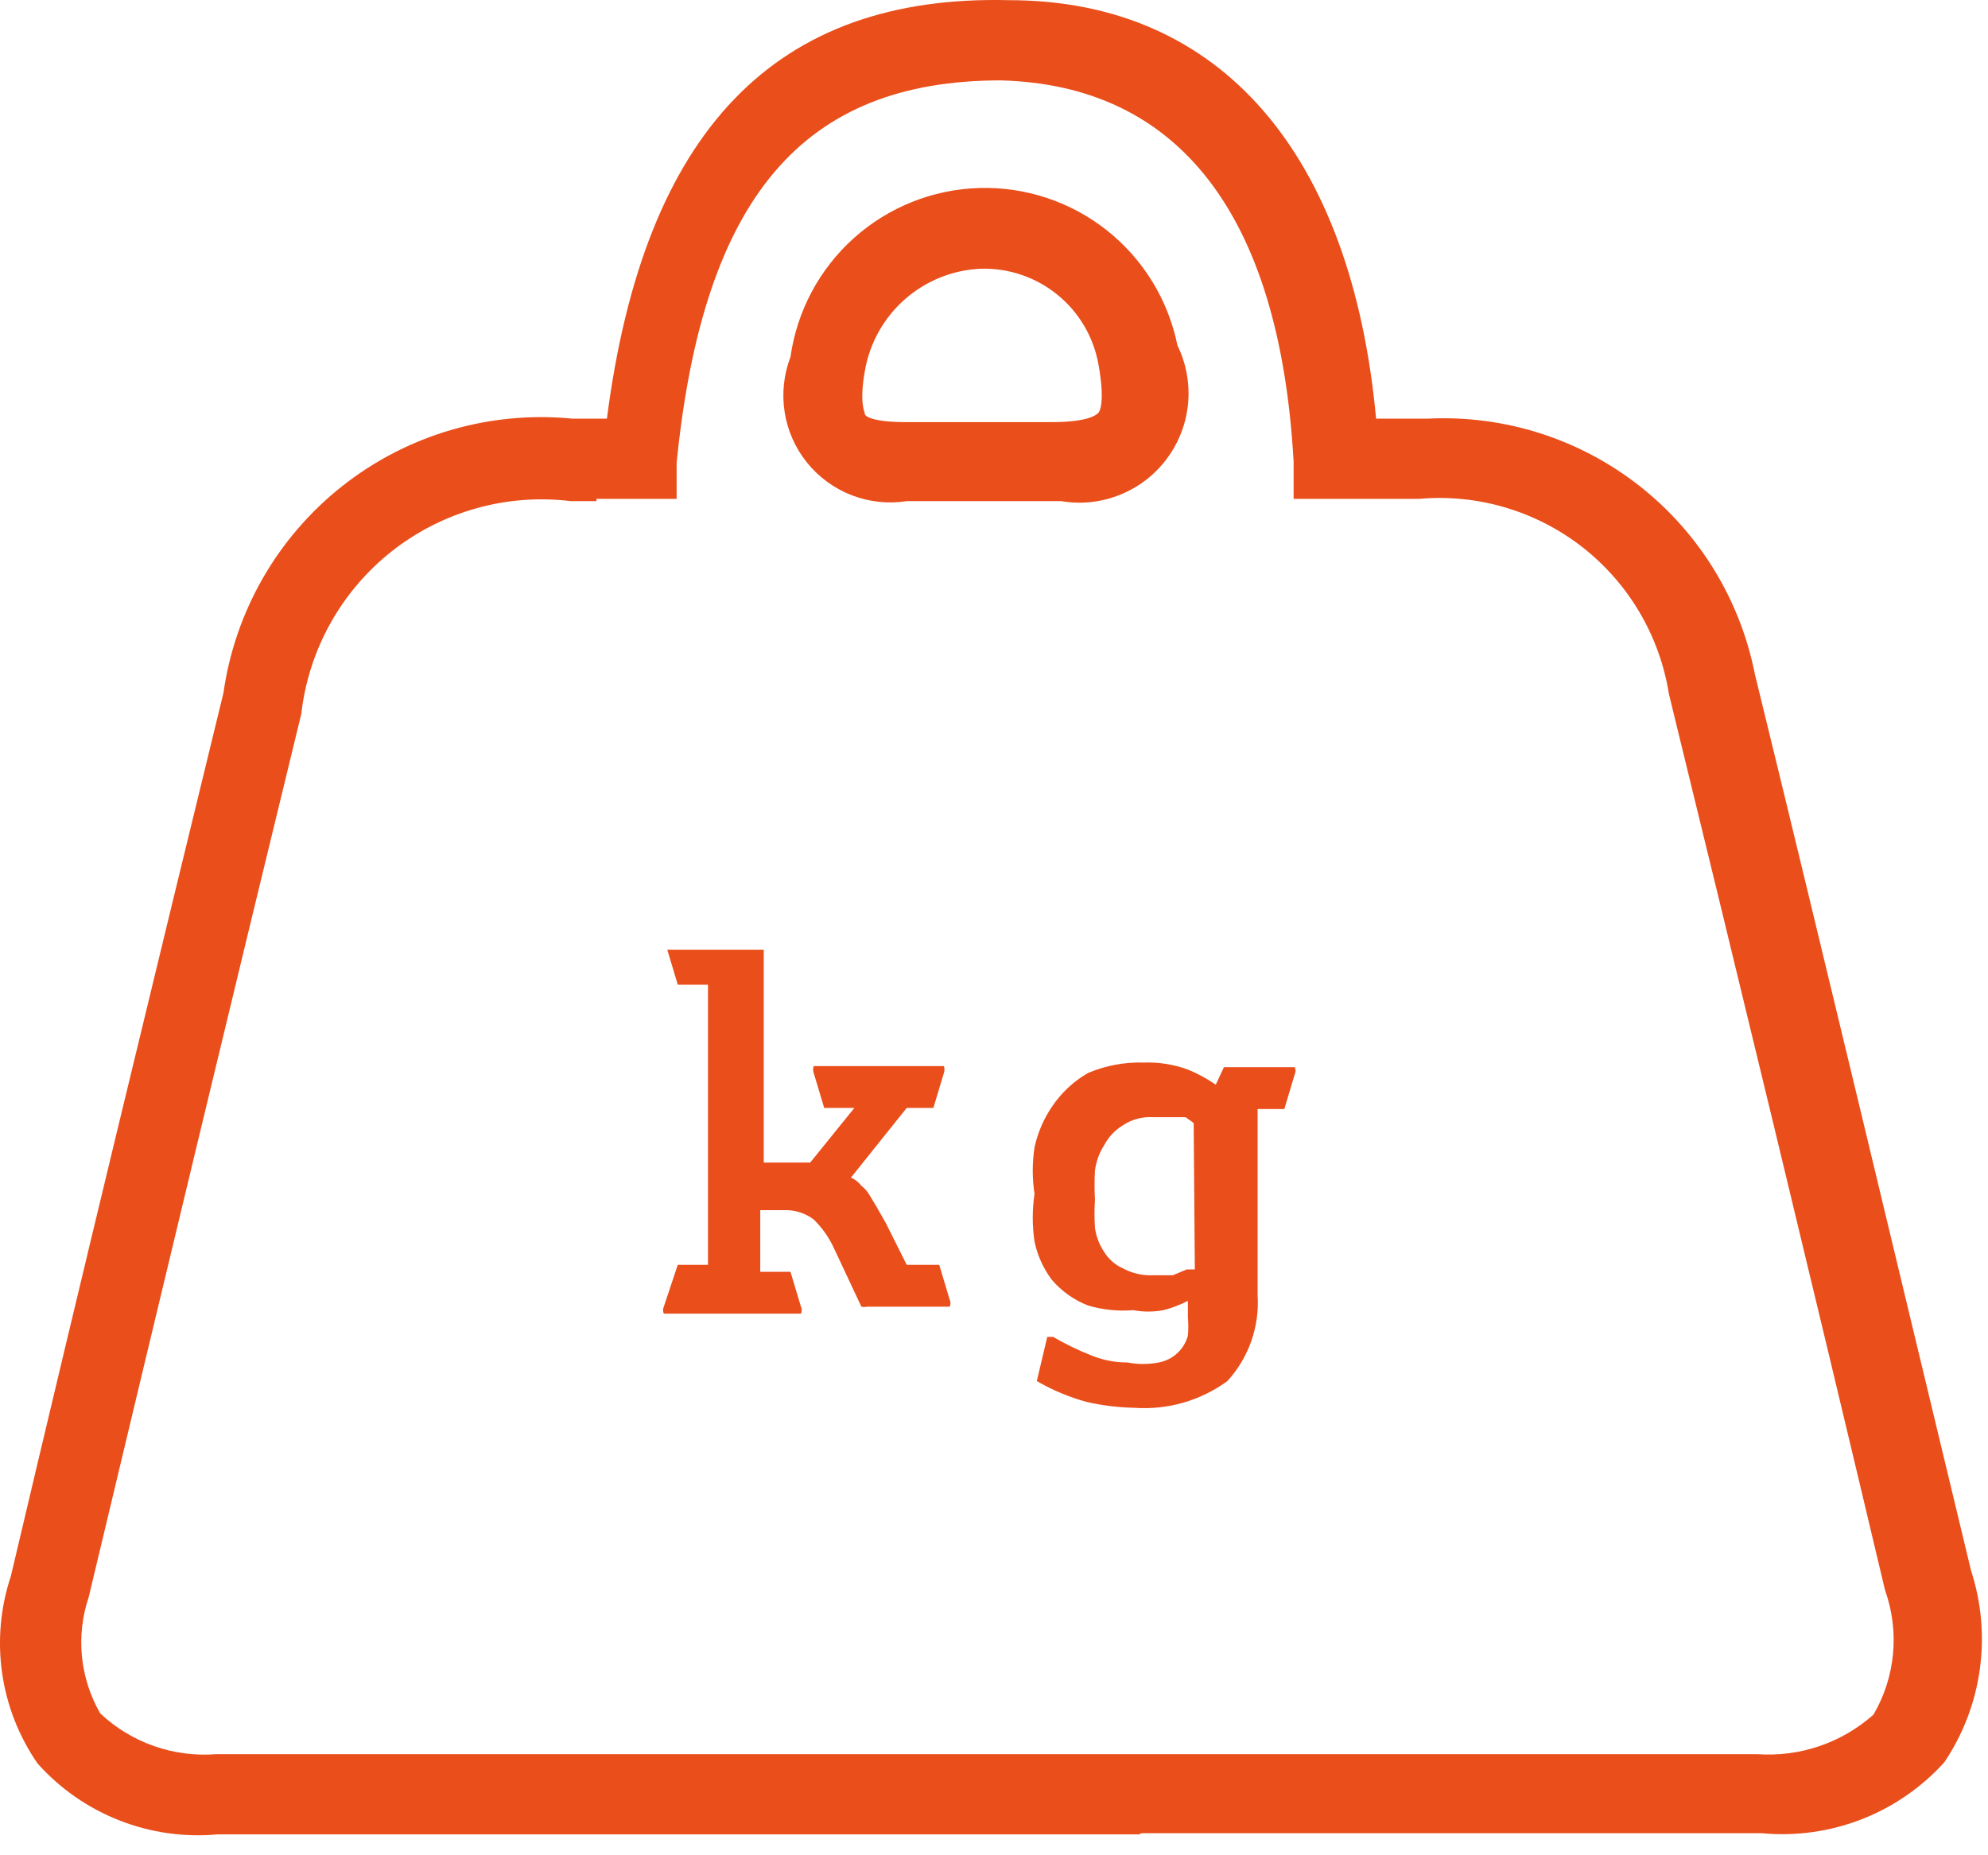 <?xml version="1.0" encoding="UTF-8"?> <svg xmlns="http://www.w3.org/2000/svg" width="45" height="42" viewBox="0 0 45 42" fill="none"><path d="M22.207 6.083C21.57 6.109 20.961 6.354 20.483 6.775C20.004 7.197 19.684 7.769 19.577 8.398C19.445 9.135 19.577 9.319 19.577 9.372C19.577 9.424 19.761 9.556 20.497 9.556H23.811C24.679 9.556 24.837 9.372 24.863 9.345C24.89 9.319 25.021 9.109 24.863 8.24C24.751 7.627 24.426 7.074 23.944 6.679C23.462 6.284 22.856 6.072 22.233 6.083H22.207ZM21.155 11.345H20.524C20.104 11.411 19.675 11.364 19.279 11.211C18.883 11.058 18.534 10.803 18.268 10.473C18.001 10.142 17.826 9.747 17.761 9.328C17.695 8.908 17.741 8.479 17.893 8.082C18.039 7.043 18.548 6.089 19.329 5.389C20.11 4.689 21.113 4.288 22.162 4.256C23.21 4.225 24.236 4.565 25.058 5.217C25.879 5.869 26.444 6.791 26.652 7.819C26.852 8.228 26.935 8.683 26.893 9.136C26.85 9.589 26.684 10.021 26.412 10.385C26.14 10.75 25.774 11.032 25.352 11.201C24.93 11.371 24.47 11.421 24.022 11.345H21.392H21.155ZM13.501 11.345H12.922C12.205 11.257 11.478 11.312 10.782 11.507C10.086 11.702 9.435 12.033 8.868 12.48C8.301 12.928 7.828 13.484 7.476 14.116C7.125 14.747 6.902 15.442 6.82 16.161C5.269 22.529 3.638 29.317 2.007 36.159C1.862 36.591 1.81 37.049 1.855 37.503C1.901 37.957 2.042 38.396 2.27 38.79C2.62 39.119 3.035 39.37 3.488 39.529C3.941 39.687 4.422 39.749 4.9 39.711C18.262 39.711 29.335 39.711 39.776 39.711C40.252 39.745 40.73 39.684 41.182 39.53C41.634 39.376 42.05 39.134 42.407 38.817C42.654 38.395 42.805 37.925 42.85 37.438C42.896 36.952 42.834 36.461 42.67 36.001C40.934 28.686 39.329 22.055 37.778 15.713C37.569 14.397 36.87 13.209 35.821 12.388C34.771 11.568 33.449 11.176 32.123 11.293H29.282V10.451C28.966 4.819 26.652 1.925 22.654 1.82C18.183 1.82 15.921 4.451 15.316 10.477V11.293H13.501V11.345ZM25.784 41.527H4.927C4.169 41.597 3.406 41.488 2.698 41.209C1.99 40.931 1.357 40.49 0.85 39.922C0.428 39.311 0.153 38.61 0.048 37.875C-0.057 37.14 0.01 36.39 0.245 35.685C1.876 28.765 3.506 22.055 5.058 15.687C5.32 13.834 6.287 12.154 7.757 10.997C9.227 9.84 11.087 9.296 12.949 9.477H13.738C14.579 2.951 17.552 -0.128 22.838 0.004C27.651 0.004 30.597 3.504 31.149 9.477H32.333C34.054 9.394 35.748 9.933 37.105 10.996C38.462 12.059 39.391 13.574 39.724 15.266C41.276 21.608 42.854 28.239 44.616 35.554C44.851 36.276 44.919 37.042 44.814 37.794C44.71 38.547 44.435 39.265 44.011 39.895C43.495 40.466 42.853 40.908 42.136 41.187C41.419 41.465 40.647 41.573 39.882 41.501H25.837" fill="#E94E1B"></path><path d="M15.342 28.633H16.026V22.292H15.342L15.105 21.502C15.105 21.502 15.263 21.502 15.421 21.502H16.973C17.131 21.502 17.236 21.502 17.288 21.502V26.318H18.34L19.34 25.081H18.656L18.419 24.291C18.401 24.24 18.401 24.185 18.419 24.134H21.365C21.383 24.185 21.383 24.24 21.365 24.291L21.128 25.081H20.524L19.261 26.66C19.355 26.699 19.436 26.763 19.498 26.844C19.573 26.901 19.635 26.973 19.682 27.054L19.84 27.317L20.05 27.686L20.524 28.633H21.26L21.497 29.423C21.508 29.447 21.515 29.474 21.515 29.502C21.515 29.529 21.508 29.556 21.497 29.581H19.945C19.787 29.581 19.682 29.581 19.629 29.581C19.586 29.59 19.541 29.59 19.498 29.581L18.893 28.291C18.78 28.035 18.62 27.802 18.419 27.607C18.223 27.459 17.981 27.384 17.736 27.396H17.209V28.791H17.893L18.13 29.581C18.142 29.605 18.148 29.632 18.148 29.659C18.148 29.687 18.142 29.714 18.13 29.738H15.026C15.015 29.714 15.009 29.687 15.009 29.659C15.009 29.632 15.015 29.605 15.026 29.581L15.342 28.633Z" fill="#E94E1B"></path><path d="M27.02 25.423L26.836 25.291H26.52H26.1C25.858 25.276 25.617 25.341 25.416 25.476C25.238 25.584 25.092 25.739 24.995 25.923C24.883 26.098 24.811 26.296 24.785 26.502C24.773 26.721 24.773 26.941 24.785 27.16C24.771 27.37 24.771 27.581 24.785 27.791C24.811 27.989 24.883 28.178 24.995 28.344C25.095 28.506 25.241 28.635 25.416 28.712C25.625 28.826 25.861 28.88 26.1 28.87H26.547L26.862 28.738H27.046L27.02 25.423ZM23.706 30.265H23.838C24.116 30.427 24.406 30.567 24.706 30.686C24.964 30.791 25.241 30.845 25.521 30.844C25.756 30.89 25.997 30.89 26.231 30.844C26.386 30.815 26.53 30.743 26.647 30.636C26.763 30.529 26.847 30.391 26.889 30.238C26.901 30.098 26.901 29.957 26.889 29.817V29.449C26.713 29.54 26.528 29.61 26.336 29.66C26.11 29.702 25.878 29.702 25.652 29.66C25.307 29.688 24.959 29.652 24.627 29.554C24.312 29.431 24.032 29.232 23.811 28.975C23.618 28.718 23.483 28.422 23.417 28.107C23.364 27.749 23.364 27.386 23.417 27.028C23.364 26.679 23.364 26.324 23.417 25.976C23.488 25.646 23.622 25.334 23.811 25.055C24.021 24.741 24.3 24.48 24.627 24.291C25.026 24.122 25.456 24.041 25.889 24.055C26.229 24.042 26.569 24.096 26.889 24.213C27.11 24.304 27.322 24.419 27.52 24.555L27.704 24.16H29.308C29.32 24.185 29.326 24.212 29.326 24.239C29.326 24.266 29.32 24.293 29.308 24.318L29.072 25.107H28.467V29.317C28.49 29.671 28.441 30.026 28.324 30.361C28.206 30.695 28.022 31.003 27.783 31.265C27.175 31.709 26.43 31.923 25.679 31.87C25.316 31.863 24.954 31.819 24.6 31.738C24.204 31.631 23.824 31.471 23.469 31.265L23.706 30.265Z" fill="#E94E1B"></path></svg> 
